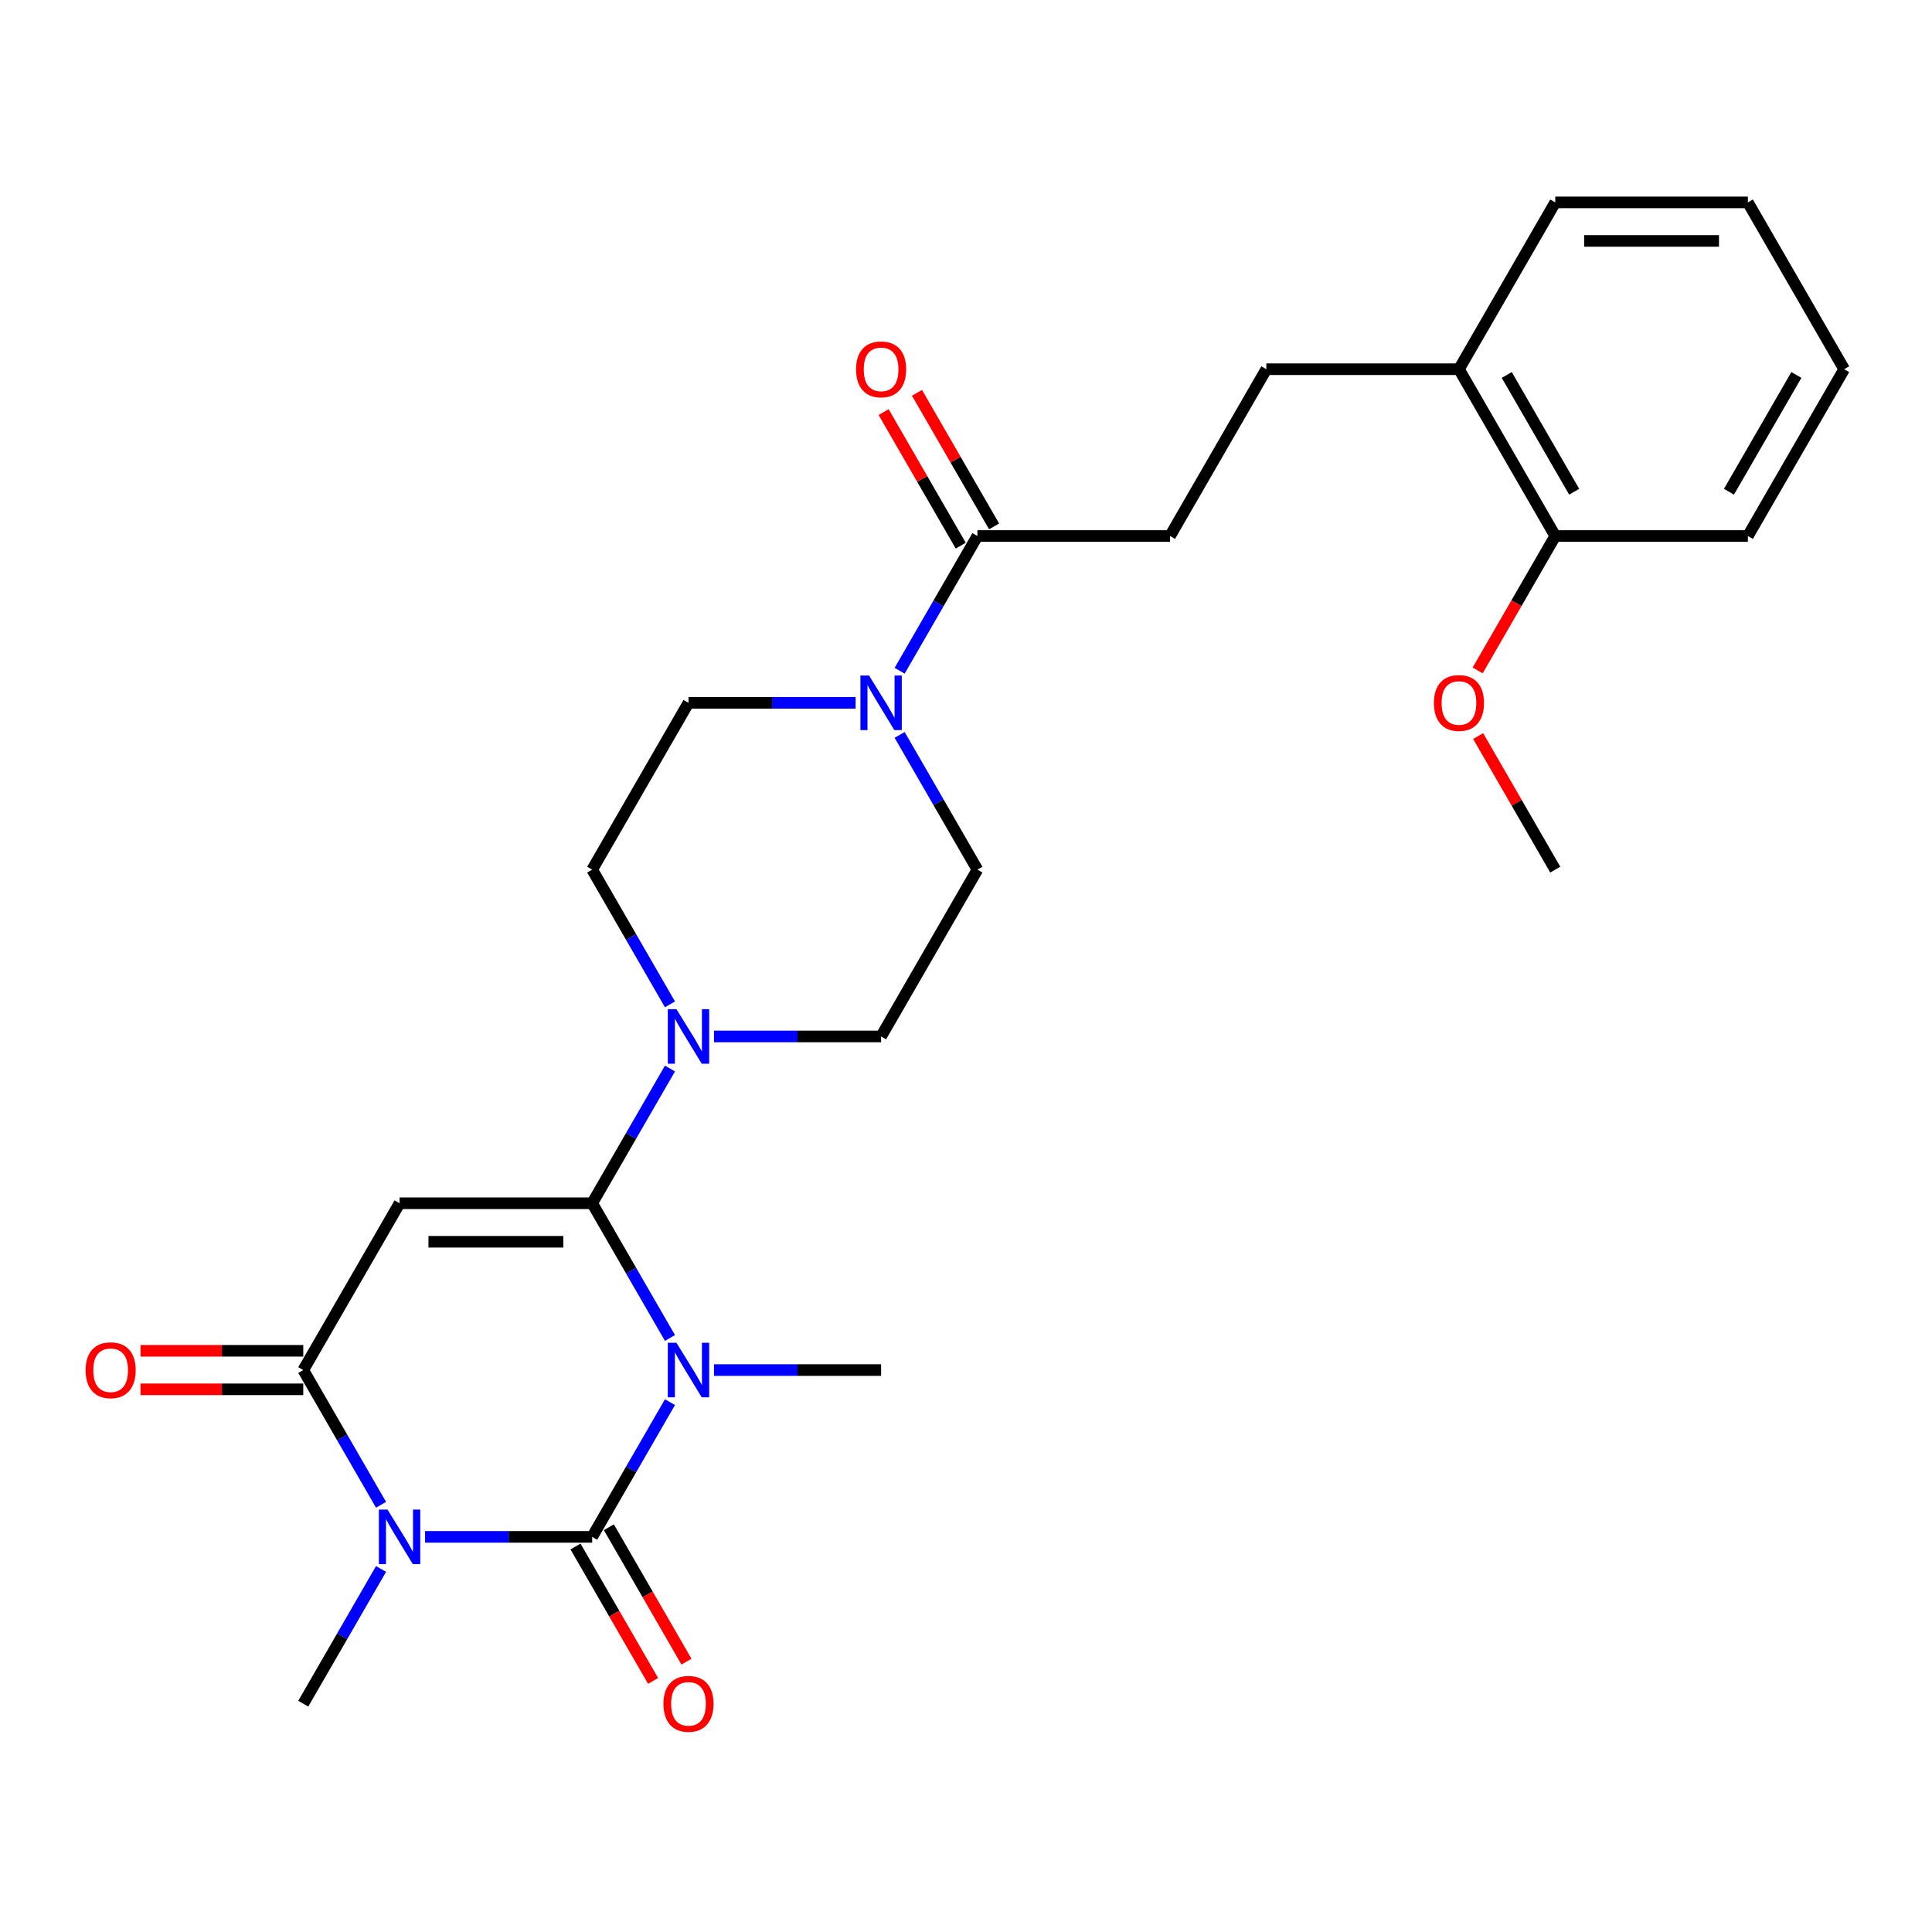 <?xml version='1.0' encoding='iso-8859-1'?>
<svg version='1.1' baseProfile='full'
              xmlns='http://www.w3.org/2000/svg'
                      xmlns:rdkit='http://www.rdkit.org/xml'
                      xmlns:xlink='http://www.w3.org/1999/xlink'
                  xml:space='preserve'
width='1000px' height='1000px' viewBox='0 0 1000 1000'>
<!-- END OF HEADER -->
<rect style='opacity:1.0;fill:#FFFFFF;stroke:none' width='1000' height='1000' x='0' y='0'> </rect>
<path class='bond-0' d='M 346.773,725.752 L 326.643,760.618' style='fill:none;fill-rule:evenodd;stroke:#0000FF;stroke-width:6px;stroke-linecap:butt;stroke-linejoin:miter;stroke-opacity:1' />
<path class='bond-0' d='M 326.643,760.618 L 306.514,795.483' style='fill:none;fill-rule:evenodd;stroke:#000000;stroke-width:6px;stroke-linecap:butt;stroke-linejoin:miter;stroke-opacity:1' />
<path class='bond-1' d='M 346.773,692.533 L 326.643,657.668' style='fill:none;fill-rule:evenodd;stroke:#0000FF;stroke-width:6px;stroke-linecap:butt;stroke-linejoin:miter;stroke-opacity:1' />
<path class='bond-1' d='M 326.643,657.668 L 306.514,622.802' style='fill:none;fill-rule:evenodd;stroke:#000000;stroke-width:6px;stroke-linecap:butt;stroke-linejoin:miter;stroke-opacity:1' />
<path class='bond-17' d='M 369.562,709.143 L 412.811,709.143' style='fill:none;fill-rule:evenodd;stroke:#0000FF;stroke-width:6px;stroke-linecap:butt;stroke-linejoin:miter;stroke-opacity:1' />
<path class='bond-17' d='M 412.811,709.143 L 456.06,709.143' style='fill:none;fill-rule:evenodd;stroke:#000000;stroke-width:6px;stroke-linecap:butt;stroke-linejoin:miter;stroke-opacity:1' />
<path class='bond-2' d='M 306.514,795.483 L 263.265,795.483' style='fill:none;fill-rule:evenodd;stroke:#000000;stroke-width:6px;stroke-linecap:butt;stroke-linejoin:miter;stroke-opacity:1' />
<path class='bond-2' d='M 263.265,795.483 L 220.016,795.483' style='fill:none;fill-rule:evenodd;stroke:#0000FF;stroke-width:6px;stroke-linecap:butt;stroke-linejoin:miter;stroke-opacity:1' />
<path class='bond-8' d='M 297.88,800.468 L 317.963,835.254' style='fill:none;fill-rule:evenodd;stroke:#000000;stroke-width:6px;stroke-linecap:butt;stroke-linejoin:miter;stroke-opacity:1' />
<path class='bond-8' d='M 317.963,835.254 L 338.047,870.039' style='fill:none;fill-rule:evenodd;stroke:#FF0000;stroke-width:6px;stroke-linecap:butt;stroke-linejoin:miter;stroke-opacity:1' />
<path class='bond-8' d='M 315.148,790.498 L 335.231,825.284' style='fill:none;fill-rule:evenodd;stroke:#000000;stroke-width:6px;stroke-linecap:butt;stroke-linejoin:miter;stroke-opacity:1' />
<path class='bond-8' d='M 335.231,825.284 L 355.315,860.069' style='fill:none;fill-rule:evenodd;stroke:#FF0000;stroke-width:6px;stroke-linecap:butt;stroke-linejoin:miter;stroke-opacity:1' />
<path class='bond-3' d='M 306.514,622.802 L 206.817,622.802' style='fill:none;fill-rule:evenodd;stroke:#000000;stroke-width:6px;stroke-linecap:butt;stroke-linejoin:miter;stroke-opacity:1' />
<path class='bond-3' d='M 291.559,642.742 L 221.771,642.742' style='fill:none;fill-rule:evenodd;stroke:#000000;stroke-width:6px;stroke-linecap:butt;stroke-linejoin:miter;stroke-opacity:1' />
<path class='bond-5' d='M 306.514,622.802 L 326.643,587.937' style='fill:none;fill-rule:evenodd;stroke:#000000;stroke-width:6px;stroke-linecap:butt;stroke-linejoin:miter;stroke-opacity:1' />
<path class='bond-5' d='M 326.643,587.937 L 346.773,553.072' style='fill:none;fill-rule:evenodd;stroke:#0000FF;stroke-width:6px;stroke-linecap:butt;stroke-linejoin:miter;stroke-opacity:1' />
<path class='bond-20' d='M 197.227,812.093 L 177.097,846.958' style='fill:none;fill-rule:evenodd;stroke:#0000FF;stroke-width:6px;stroke-linecap:butt;stroke-linejoin:miter;stroke-opacity:1' />
<path class='bond-20' d='M 177.097,846.958 L 156.968,881.823' style='fill:none;fill-rule:evenodd;stroke:#000000;stroke-width:6px;stroke-linecap:butt;stroke-linejoin:miter;stroke-opacity:1' />
<path class='bond-27' d='M 197.227,778.874 L 177.097,744.008' style='fill:none;fill-rule:evenodd;stroke:#0000FF;stroke-width:6px;stroke-linecap:butt;stroke-linejoin:miter;stroke-opacity:1' />
<path class='bond-27' d='M 177.097,744.008 L 156.968,709.143' style='fill:none;fill-rule:evenodd;stroke:#000000;stroke-width:6px;stroke-linecap:butt;stroke-linejoin:miter;stroke-opacity:1' />
<path class='bond-4' d='M 206.817,622.802 L 156.968,709.143' style='fill:none;fill-rule:evenodd;stroke:#000000;stroke-width:6px;stroke-linecap:butt;stroke-linejoin:miter;stroke-opacity:1' />
<path class='bond-9' d='M 156.968,699.173 L 114.846,699.173' style='fill:none;fill-rule:evenodd;stroke:#000000;stroke-width:6px;stroke-linecap:butt;stroke-linejoin:miter;stroke-opacity:1' />
<path class='bond-9' d='M 114.846,699.173 L 72.724,699.173' style='fill:none;fill-rule:evenodd;stroke:#FF0000;stroke-width:6px;stroke-linecap:butt;stroke-linejoin:miter;stroke-opacity:1' />
<path class='bond-9' d='M 156.968,719.112 L 114.846,719.112' style='fill:none;fill-rule:evenodd;stroke:#000000;stroke-width:6px;stroke-linecap:butt;stroke-linejoin:miter;stroke-opacity:1' />
<path class='bond-9' d='M 114.846,719.112 L 72.724,719.112' style='fill:none;fill-rule:evenodd;stroke:#FF0000;stroke-width:6px;stroke-linecap:butt;stroke-linejoin:miter;stroke-opacity:1' />
<path class='bond-10' d='M 369.562,536.462 L 412.811,536.462' style='fill:none;fill-rule:evenodd;stroke:#0000FF;stroke-width:6px;stroke-linecap:butt;stroke-linejoin:miter;stroke-opacity:1' />
<path class='bond-10' d='M 412.811,536.462 L 456.06,536.462' style='fill:none;fill-rule:evenodd;stroke:#000000;stroke-width:6px;stroke-linecap:butt;stroke-linejoin:miter;stroke-opacity:1' />
<path class='bond-11' d='M 346.773,519.853 L 326.643,484.987' style='fill:none;fill-rule:evenodd;stroke:#0000FF;stroke-width:6px;stroke-linecap:butt;stroke-linejoin:miter;stroke-opacity:1' />
<path class='bond-11' d='M 326.643,484.987 L 306.514,450.122' style='fill:none;fill-rule:evenodd;stroke:#000000;stroke-width:6px;stroke-linecap:butt;stroke-linejoin:miter;stroke-opacity:1' />
<path class='bond-6' d='M 442.86,363.782 L 399.611,363.782' style='fill:none;fill-rule:evenodd;stroke:#0000FF;stroke-width:6px;stroke-linecap:butt;stroke-linejoin:miter;stroke-opacity:1' />
<path class='bond-6' d='M 399.611,363.782 L 356.362,363.782' style='fill:none;fill-rule:evenodd;stroke:#000000;stroke-width:6px;stroke-linecap:butt;stroke-linejoin:miter;stroke-opacity:1' />
<path class='bond-7' d='M 465.649,347.172 L 485.779,312.307' style='fill:none;fill-rule:evenodd;stroke:#0000FF;stroke-width:6px;stroke-linecap:butt;stroke-linejoin:miter;stroke-opacity:1' />
<path class='bond-7' d='M 485.779,312.307 L 505.908,277.441' style='fill:none;fill-rule:evenodd;stroke:#000000;stroke-width:6px;stroke-linecap:butt;stroke-linejoin:miter;stroke-opacity:1' />
<path class='bond-28' d='M 465.649,380.391 L 485.779,415.257' style='fill:none;fill-rule:evenodd;stroke:#0000FF;stroke-width:6px;stroke-linecap:butt;stroke-linejoin:miter;stroke-opacity:1' />
<path class='bond-28' d='M 485.779,415.257 L 505.908,450.122' style='fill:none;fill-rule:evenodd;stroke:#000000;stroke-width:6px;stroke-linecap:butt;stroke-linejoin:miter;stroke-opacity:1' />
<path class='bond-14' d='M 505.908,277.441 L 605.605,277.441' style='fill:none;fill-rule:evenodd;stroke:#000000;stroke-width:6px;stroke-linecap:butt;stroke-linejoin:miter;stroke-opacity:1' />
<path class='bond-15' d='M 514.542,272.456 L 494.585,237.89' style='fill:none;fill-rule:evenodd;stroke:#000000;stroke-width:6px;stroke-linecap:butt;stroke-linejoin:miter;stroke-opacity:1' />
<path class='bond-15' d='M 494.585,237.89 L 474.628,203.324' style='fill:none;fill-rule:evenodd;stroke:#FF0000;stroke-width:6px;stroke-linecap:butt;stroke-linejoin:miter;stroke-opacity:1' />
<path class='bond-15' d='M 497.274,282.426 L 477.317,247.86' style='fill:none;fill-rule:evenodd;stroke:#000000;stroke-width:6px;stroke-linecap:butt;stroke-linejoin:miter;stroke-opacity:1' />
<path class='bond-15' d='M 477.317,247.86 L 457.36,213.294' style='fill:none;fill-rule:evenodd;stroke:#FF0000;stroke-width:6px;stroke-linecap:butt;stroke-linejoin:miter;stroke-opacity:1' />
<path class='bond-13' d='M 456.06,536.462 L 505.908,450.122' style='fill:none;fill-rule:evenodd;stroke:#000000;stroke-width:6px;stroke-linecap:butt;stroke-linejoin:miter;stroke-opacity:1' />
<path class='bond-12' d='M 306.514,450.122 L 356.362,363.782' style='fill:none;fill-rule:evenodd;stroke:#000000;stroke-width:6px;stroke-linecap:butt;stroke-linejoin:miter;stroke-opacity:1' />
<path class='bond-18' d='M 605.605,277.441 L 655.454,191.101' style='fill:none;fill-rule:evenodd;stroke:#000000;stroke-width:6px;stroke-linecap:butt;stroke-linejoin:miter;stroke-opacity:1' />
<path class='bond-16' d='M 755.151,191.101 L 655.454,191.101' style='fill:none;fill-rule:evenodd;stroke:#000000;stroke-width:6px;stroke-linecap:butt;stroke-linejoin:miter;stroke-opacity:1' />
<path class='bond-19' d='M 755.151,191.101 L 805,277.441' style='fill:none;fill-rule:evenodd;stroke:#000000;stroke-width:6px;stroke-linecap:butt;stroke-linejoin:miter;stroke-opacity:1' />
<path class='bond-19' d='M 779.896,194.082 L 814.79,254.521' style='fill:none;fill-rule:evenodd;stroke:#000000;stroke-width:6px;stroke-linecap:butt;stroke-linejoin:miter;stroke-opacity:1' />
<path class='bond-22' d='M 755.151,191.101 L 805,104.761' style='fill:none;fill-rule:evenodd;stroke:#000000;stroke-width:6px;stroke-linecap:butt;stroke-linejoin:miter;stroke-opacity:1' />
<path class='bond-21' d='M 805,277.441 L 784.916,312.227' style='fill:none;fill-rule:evenodd;stroke:#000000;stroke-width:6px;stroke-linecap:butt;stroke-linejoin:miter;stroke-opacity:1' />
<path class='bond-21' d='M 784.916,312.227 L 764.833,347.013' style='fill:none;fill-rule:evenodd;stroke:#FF0000;stroke-width:6px;stroke-linecap:butt;stroke-linejoin:miter;stroke-opacity:1' />
<path class='bond-23' d='M 805,277.441 L 904.697,277.441' style='fill:none;fill-rule:evenodd;stroke:#000000;stroke-width:6px;stroke-linecap:butt;stroke-linejoin:miter;stroke-opacity:1' />
<path class='bond-24' d='M 765.086,380.989 L 785.043,415.556' style='fill:none;fill-rule:evenodd;stroke:#FF0000;stroke-width:6px;stroke-linecap:butt;stroke-linejoin:miter;stroke-opacity:1' />
<path class='bond-24' d='M 785.043,415.556 L 805,450.122' style='fill:none;fill-rule:evenodd;stroke:#000000;stroke-width:6px;stroke-linecap:butt;stroke-linejoin:miter;stroke-opacity:1' />
<path class='bond-25' d='M 805,104.761 L 904.697,104.761' style='fill:none;fill-rule:evenodd;stroke:#000000;stroke-width:6px;stroke-linecap:butt;stroke-linejoin:miter;stroke-opacity:1' />
<path class='bond-25' d='M 819.954,124.7 L 889.742,124.7' style='fill:none;fill-rule:evenodd;stroke:#000000;stroke-width:6px;stroke-linecap:butt;stroke-linejoin:miter;stroke-opacity:1' />
<path class='bond-29' d='M 904.697,277.441 L 954.545,191.101' style='fill:none;fill-rule:evenodd;stroke:#000000;stroke-width:6px;stroke-linecap:butt;stroke-linejoin:miter;stroke-opacity:1' />
<path class='bond-29' d='M 894.906,254.521 L 929.8,194.082' style='fill:none;fill-rule:evenodd;stroke:#000000;stroke-width:6px;stroke-linecap:butt;stroke-linejoin:miter;stroke-opacity:1' />
<path class='bond-26' d='M 904.697,104.761 L 954.545,191.101' style='fill:none;fill-rule:evenodd;stroke:#000000;stroke-width:6px;stroke-linecap:butt;stroke-linejoin:miter;stroke-opacity:1' />
<path  class='atom-0' d='M 350.121 695.026
L 359.373 709.98
Q 360.29 711.456, 361.766 714.128
Q 363.241 716.8, 363.321 716.959
L 363.321 695.026
L 367.07 695.026
L 367.07 723.26
L 363.202 723.26
L 353.272 706.91
Q 352.115 704.995, 350.879 702.802
Q 349.683 700.609, 349.324 699.931
L 349.324 723.26
L 345.655 723.26
L 345.655 695.026
L 350.121 695.026
' fill='#0000FF'/>
<path  class='atom-3' d='M 200.575 781.366
L 209.827 796.321
Q 210.745 797.796, 212.22 800.468
Q 213.696 803.14, 213.775 803.299
L 213.775 781.366
L 217.524 781.366
L 217.524 809.6
L 213.656 809.6
L 203.726 793.25
Q 202.569 791.336, 201.333 789.142
Q 200.137 786.949, 199.778 786.271
L 199.778 809.6
L 196.109 809.6
L 196.109 781.366
L 200.575 781.366
' fill='#0000FF'/>
<path  class='atom-6' d='M 350.121 522.345
L 359.373 537.3
Q 360.29 538.775, 361.766 541.447
Q 363.241 544.119, 363.321 544.278
L 363.321 522.345
L 367.07 522.345
L 367.07 550.579
L 363.202 550.579
L 353.272 534.229
Q 352.115 532.315, 350.879 530.121
Q 349.683 527.928, 349.324 527.25
L 349.324 550.579
L 345.655 550.579
L 345.655 522.345
L 350.121 522.345
' fill='#0000FF'/>
<path  class='atom-7' d='M 449.818 349.664
L 459.07 364.619
Q 459.988 366.095, 461.463 368.766
Q 462.939 371.438, 463.018 371.598
L 463.018 349.664
L 466.767 349.664
L 466.767 377.899
L 462.899 377.899
L 452.969 361.548
Q 451.812 359.634, 450.576 357.441
Q 449.38 355.248, 449.021 354.57
L 449.021 377.899
L 445.352 377.899
L 445.352 349.664
L 449.818 349.664
' fill='#0000FF'/>
<path  class='atom-9' d='M 343.402 881.903
Q 343.402 875.124, 346.752 871.335
Q 350.101 867.547, 356.362 867.547
Q 362.623 867.547, 365.973 871.335
Q 369.323 875.124, 369.323 881.903
Q 369.323 888.762, 365.933 892.67
Q 362.544 896.539, 356.362 896.539
Q 350.141 896.539, 346.752 892.67
Q 343.402 888.802, 343.402 881.903
M 356.362 893.348
Q 360.669 893.348, 362.982 890.477
Q 365.335 887.566, 365.335 881.903
Q 365.335 876.36, 362.982 873.568
Q 360.669 870.737, 356.362 870.737
Q 352.055 870.737, 349.703 873.529
Q 347.39 876.32, 347.39 881.903
Q 347.39 887.606, 349.703 890.477
Q 352.055 893.348, 356.362 893.348
' fill='#FF0000'/>
<path  class='atom-10' d='M 44.31 709.223
Q 44.31 702.443, 47.66 698.655
Q 51.01 694.866, 57.271 694.866
Q 63.532 694.866, 66.882 698.655
Q 70.231 702.443, 70.231 709.223
Q 70.231 716.082, 66.842 719.99
Q 63.452 723.858, 57.271 723.858
Q 51.05 723.858, 47.66 719.99
Q 44.31 716.122, 44.31 709.223
M 57.271 720.668
Q 61.578 720.668, 63.891 717.796
Q 66.243 714.885, 66.243 709.223
Q 66.243 703.679, 63.891 700.888
Q 61.578 698.056, 57.271 698.056
Q 52.964 698.056, 50.611 700.848
Q 48.298 703.639, 48.298 709.223
Q 48.298 714.925, 50.611 717.796
Q 52.964 720.668, 57.271 720.668
' fill='#FF0000'/>
<path  class='atom-16' d='M 443.099 191.181
Q 443.099 184.401, 446.449 180.613
Q 449.799 176.824, 456.06 176.824
Q 462.32 176.824, 465.67 180.613
Q 469.02 184.401, 469.02 191.181
Q 469.02 198.04, 465.63 201.948
Q 462.241 205.816, 456.06 205.816
Q 449.838 205.816, 446.449 201.948
Q 443.099 198.08, 443.099 191.181
M 456.06 202.626
Q 460.366 202.626, 462.679 199.755
Q 465.032 196.844, 465.032 191.181
Q 465.032 185.638, 462.679 182.846
Q 460.366 180.015, 456.06 180.015
Q 451.753 180.015, 449.4 182.806
Q 447.087 185.598, 447.087 191.181
Q 447.087 196.883, 449.4 199.755
Q 451.753 202.626, 456.06 202.626
' fill='#FF0000'/>
<path  class='atom-22' d='M 742.19 363.861
Q 742.19 357.082, 745.54 353.293
Q 748.89 349.505, 755.151 349.505
Q 761.412 349.505, 764.762 353.293
Q 768.112 357.082, 768.112 363.861
Q 768.112 370.721, 764.722 374.629
Q 761.332 378.497, 755.151 378.497
Q 748.93 378.497, 745.54 374.629
Q 742.19 370.76, 742.19 363.861
M 755.151 375.307
Q 759.458 375.307, 761.771 372.435
Q 764.124 369.524, 764.124 363.861
Q 764.124 358.318, 761.771 355.527
Q 759.458 352.695, 755.151 352.695
Q 750.844 352.695, 748.491 355.487
Q 746.178 358.278, 746.178 363.861
Q 746.178 369.564, 748.491 372.435
Q 750.844 375.307, 755.151 375.307
' fill='#FF0000'/>
</svg>
